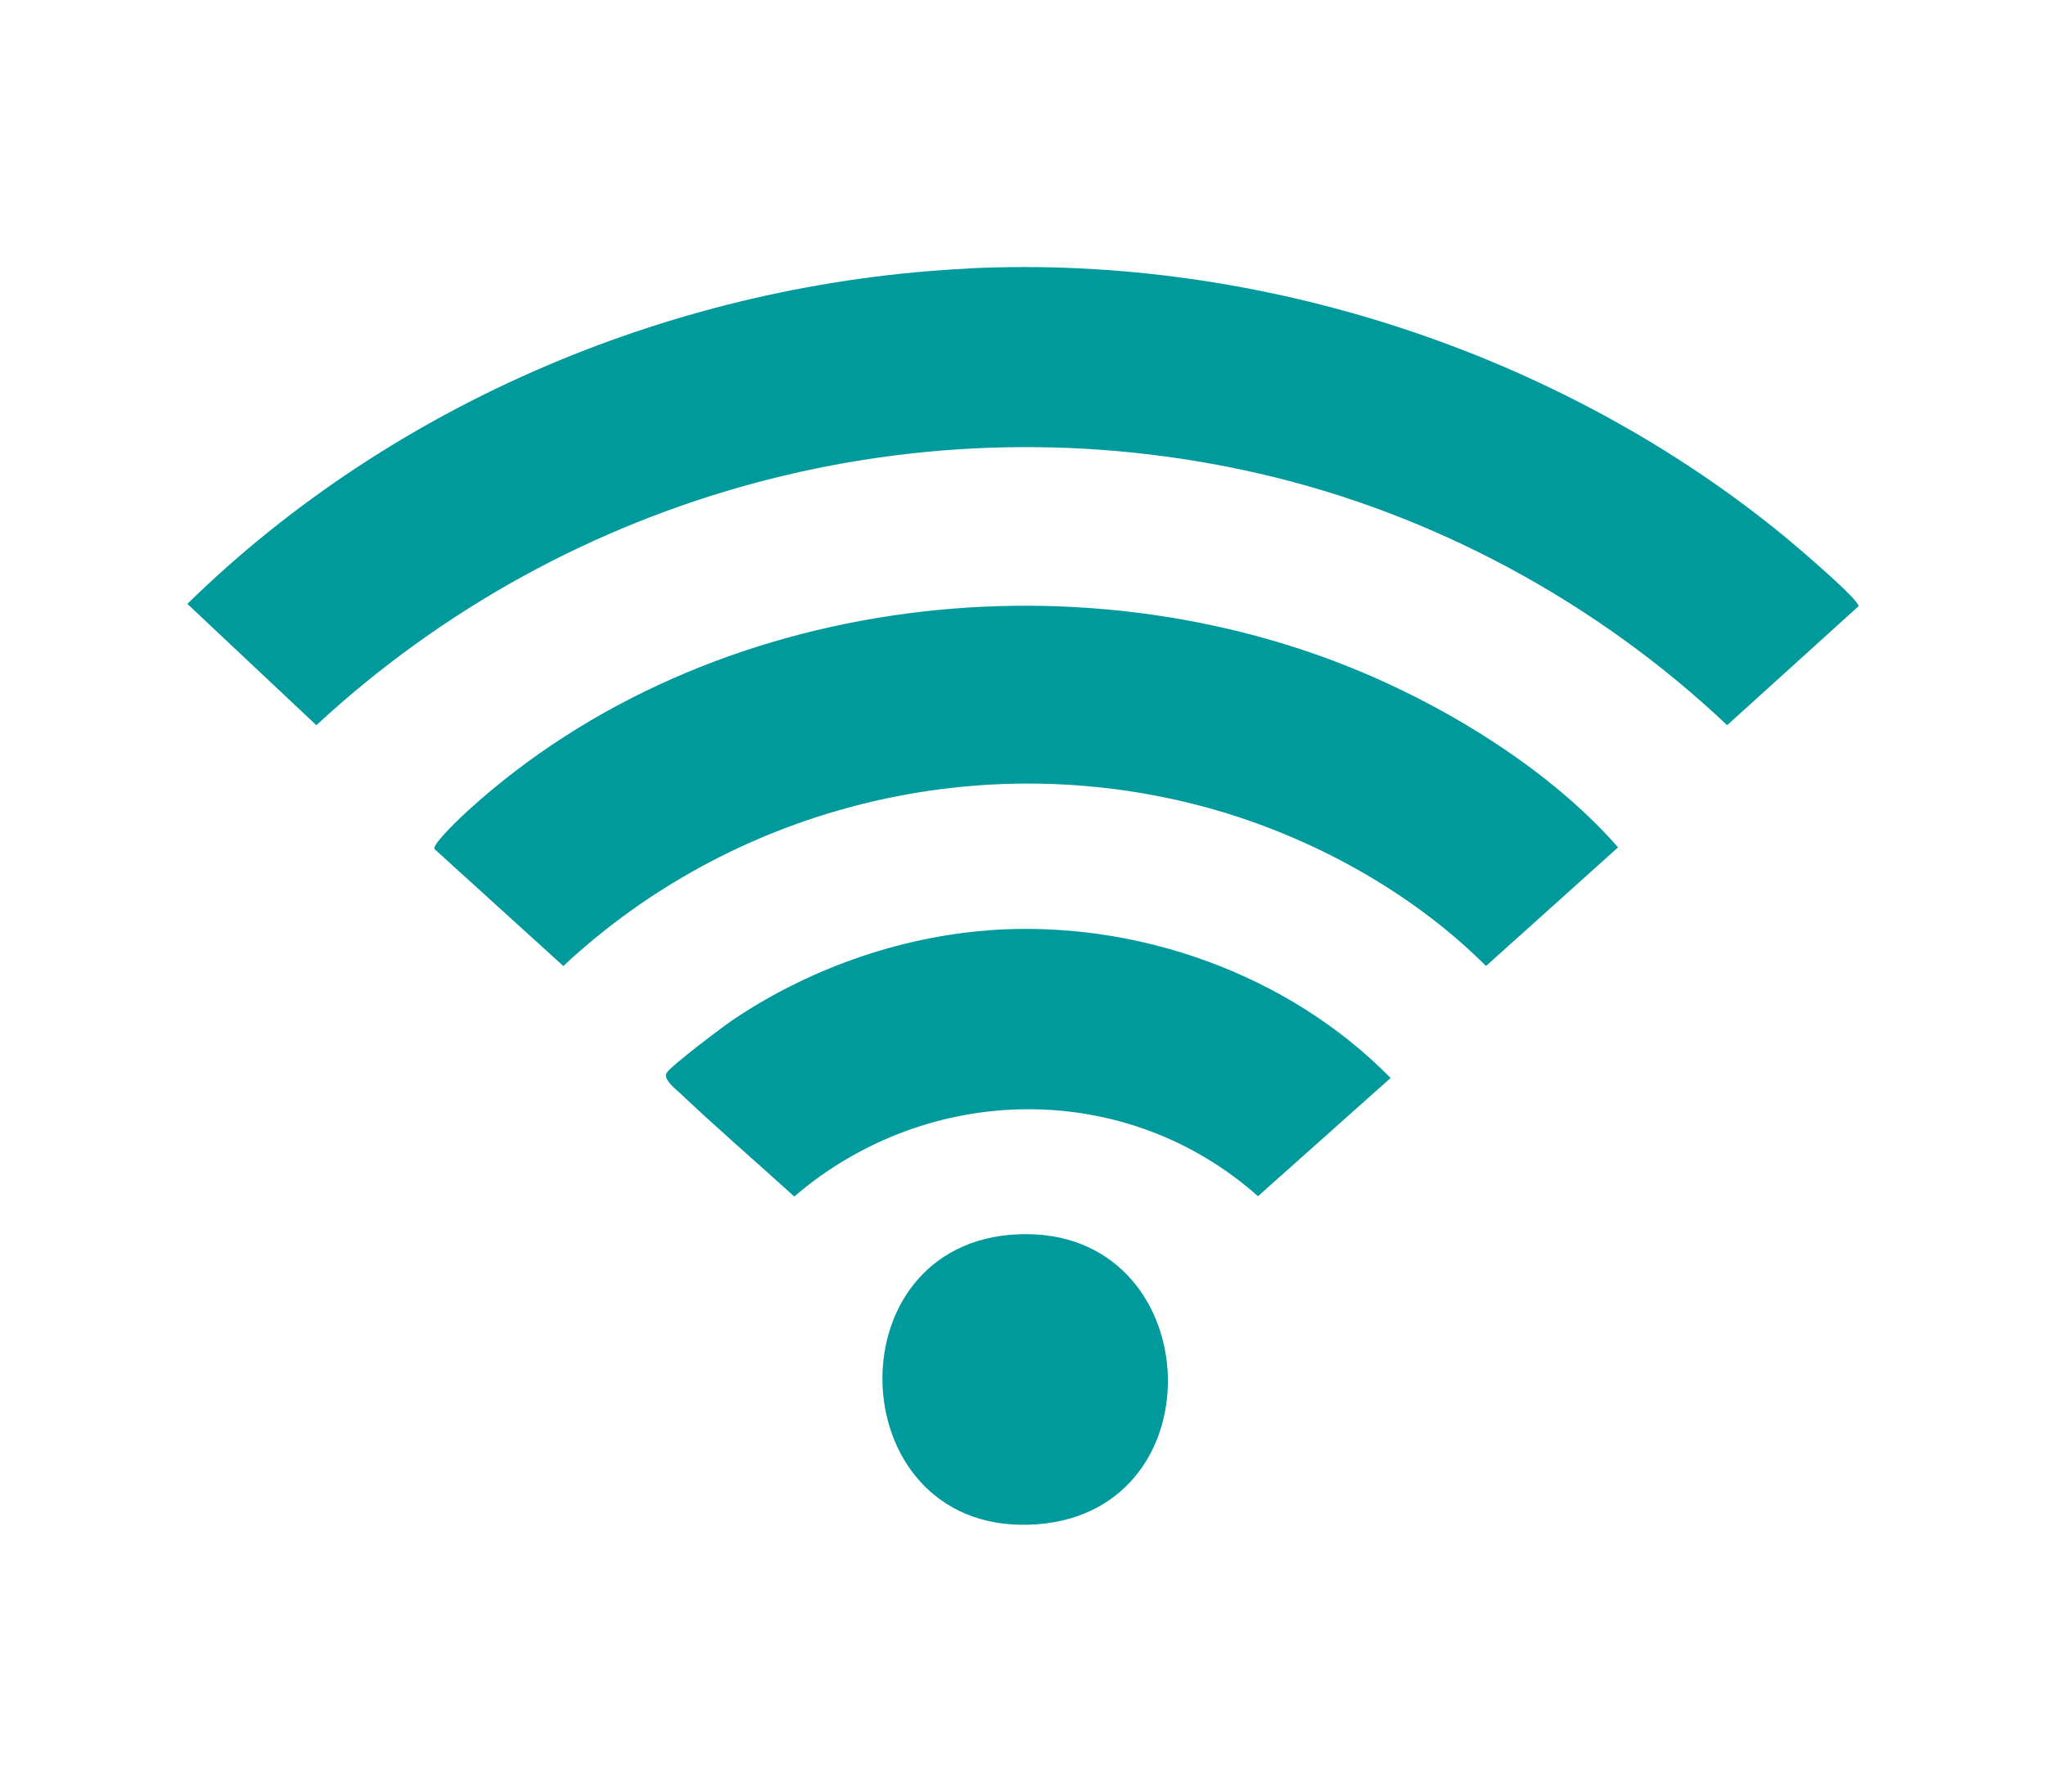 <?xml version="1.0" encoding="UTF-8"?>
<svg id="Ebene_1" xmlns="http://www.w3.org/2000/svg" version="1.1" viewBox="0 0 146.88 128.64">
  <!-- Generator: Adobe Illustrator 29.5.0, SVG Export Plug-In . SVG Version: 2.1.0 Build 137)  -->
  <defs>
    <style>
      .st0 {
        fill: #009a9d;
      }
    </style>
  </defs>
  <path class="st0" d="M69.55,19.27c20.94-1.02,42.61,6.09,58.72,19.38.71.59,5.23,4.43,5.15,4.88l-9.43,8.54c-9.3-8.8-21.05-15.18-33.56-18.06-24.23-5.58-49.59,1.28-67.72,18.06l-9.26-8.71c14.83-14.53,35.31-23.07,56.09-24.08Z"/>
  <path class="st0" d="M31.2,60.96c-.22-.32,2.01-2.41,2.4-2.76,17.35-15.79,44.76-18.88,65.85-9.2,6.03,2.76,12.33,6.85,16.71,11.84l-9.48,8.52c-5.61-5.61-13.3-9.7-21-11.63-16.06-4.04-33.2.39-45.24,11.63l-9.24-8.39Z"/>
  <path class="st0" d="M70.99,66.79c10.51-.77,21.47,3.1,28.84,10.61l-9.52,8.49c-9.52-8.46-23.71-8.2-33.29.02-2.72-2.47-5.53-4.89-8.2-7.42-.33-.31-1.21-.97-.97-1.44s3.96-3.27,4.66-3.75c5.36-3.65,11.95-6.02,18.46-6.5Z"/>
  <path class="st0" d="M73.16,88.62c13.45-.49,14.53,19.77,1.36,20.82-14.16,1.12-15.13-20.31-1.36-20.82Z"/>
</svg>